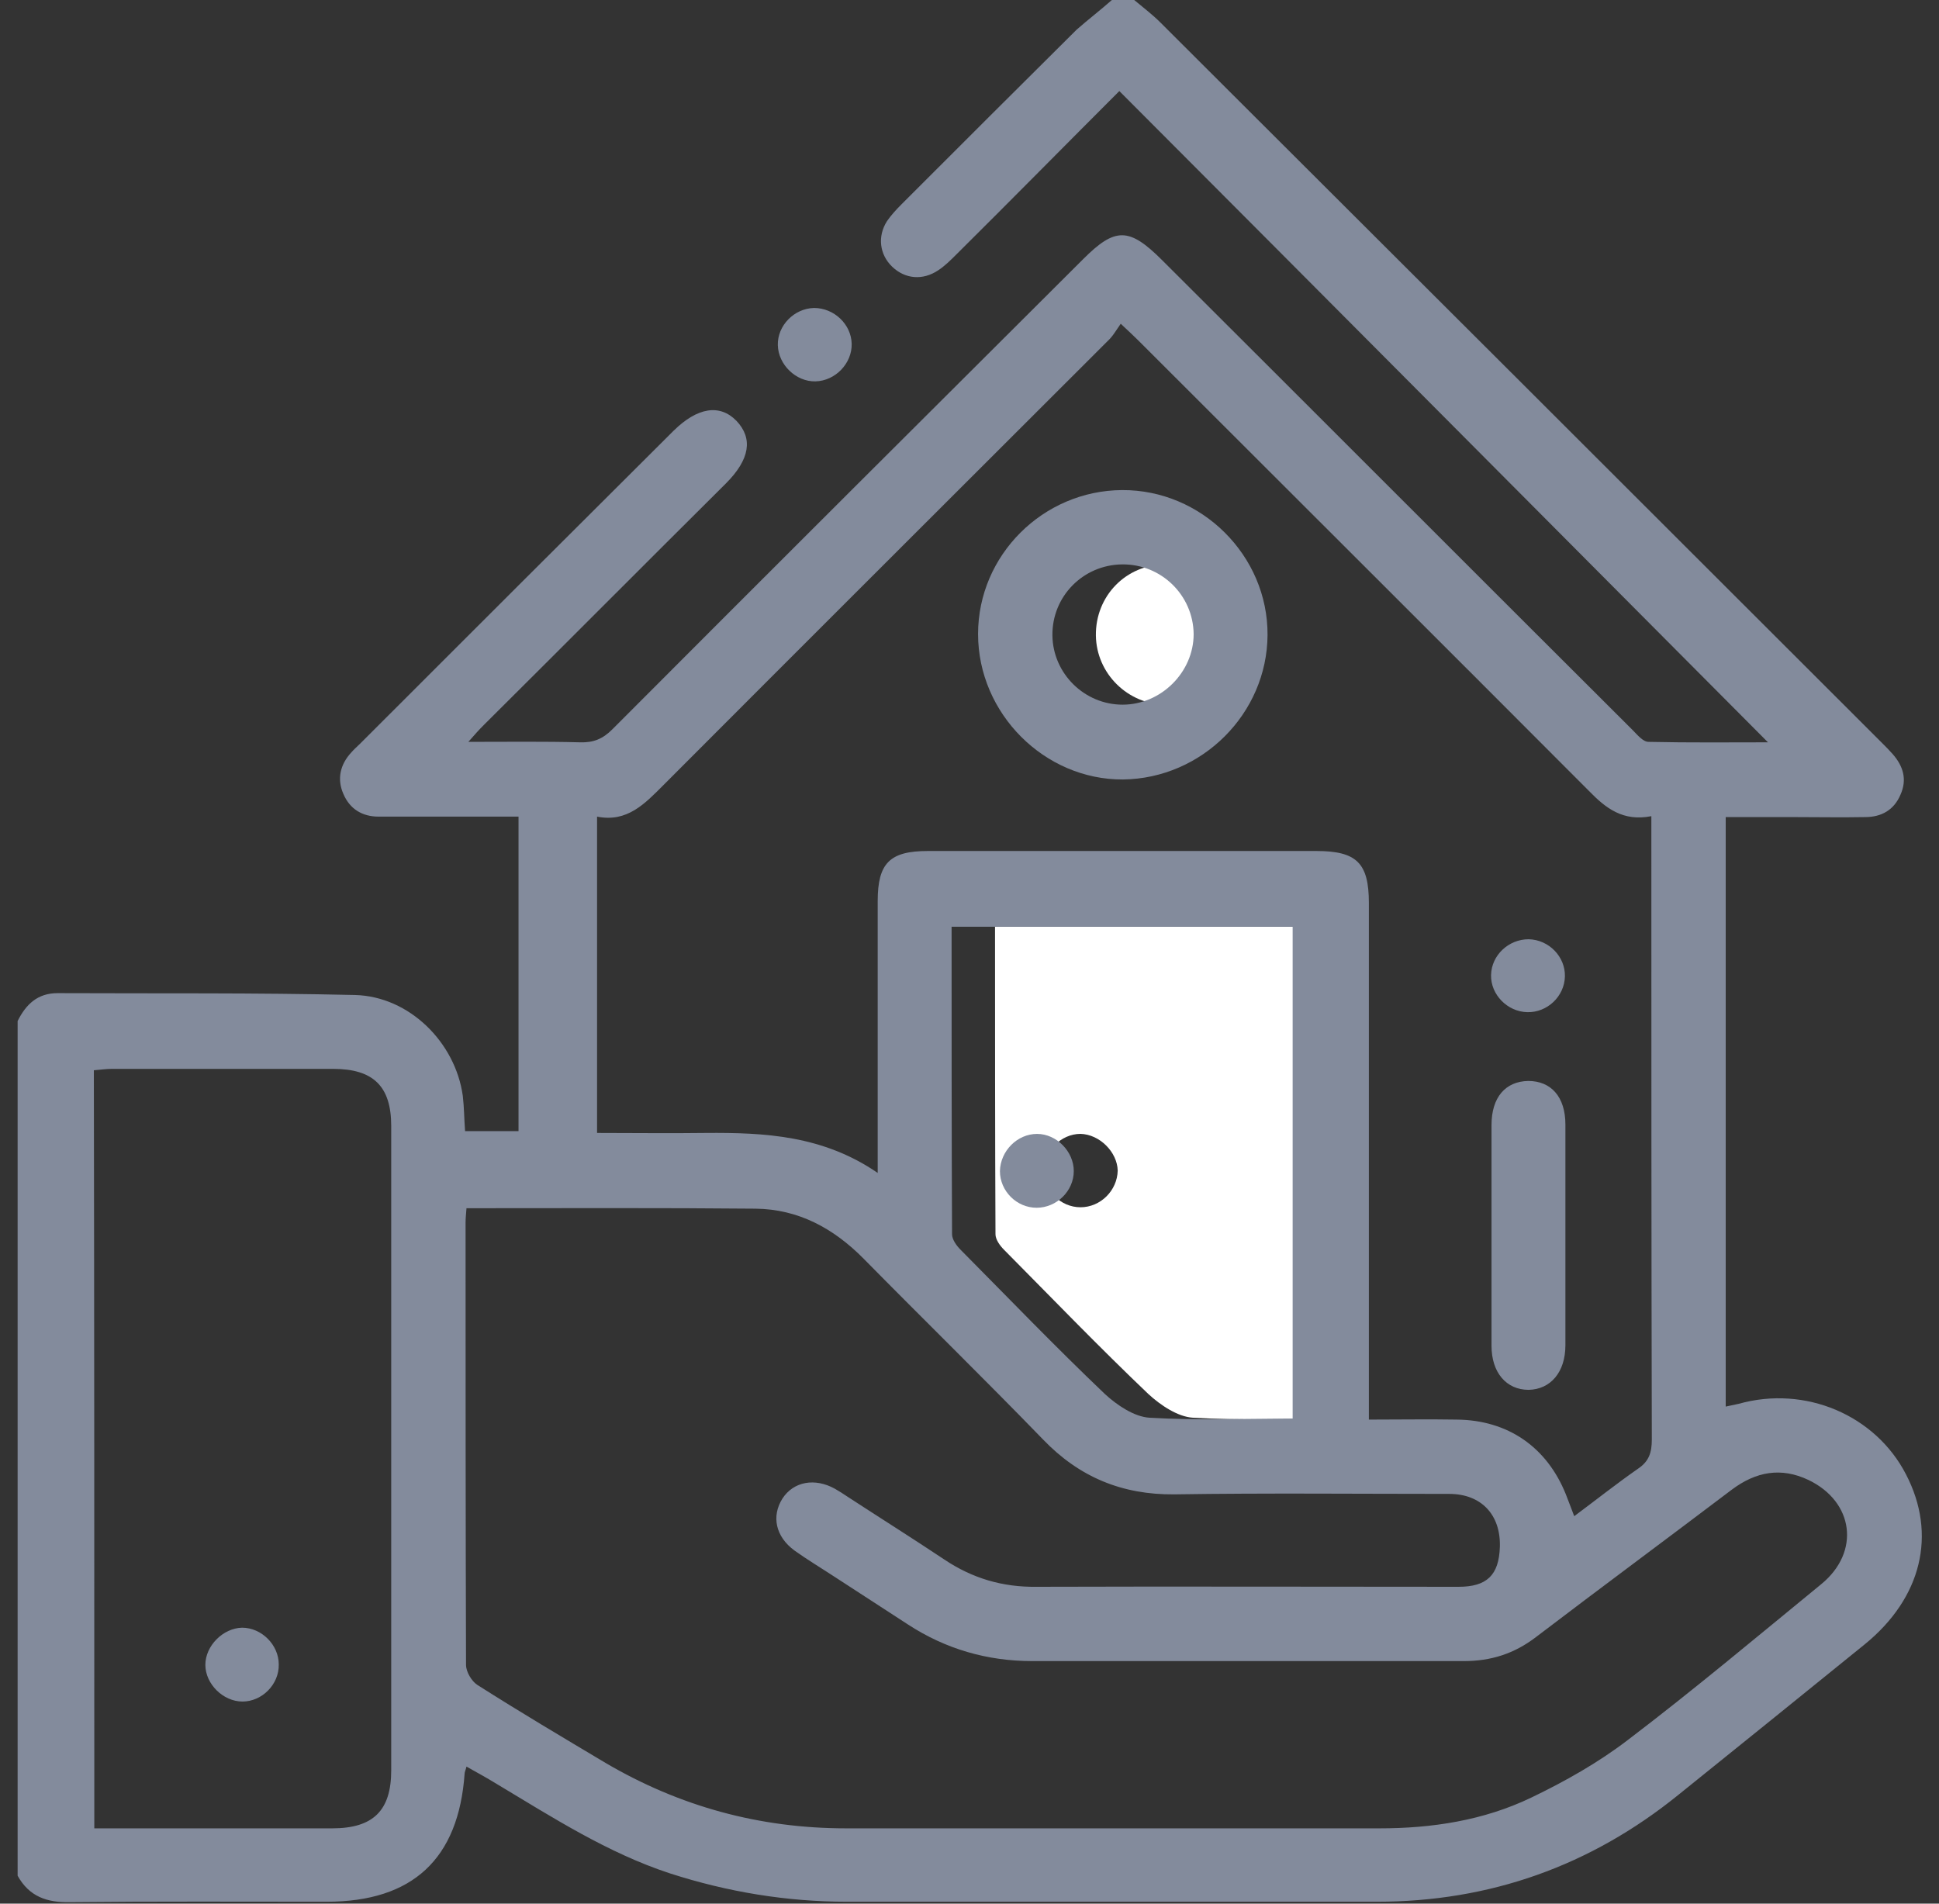 <svg width="55" height="54" viewBox="0 0 55 54" fill="none" xmlns="http://www.w3.org/2000/svg">
<rect x="0" y="0" width="55" height="54" fill="#333333" stroke="none"/>
<path d="M37.898 40.242C36.528 40.242 35.183 40.295 33.839 40.216C33.404 40.189 32.916 39.86 32.574 39.544C31.177 38.213 29.832 36.816 28.474 35.446C28.356 35.327 28.237 35.156 28.237 35.011C28.224 32.112 28.224 29.226 28.224 26.288C31.453 26.288 34.656 26.288 37.898 26.288C37.898 30.939 37.898 35.577 37.898 40.242ZM30.649 32.164C30.096 32.164 29.608 32.652 29.608 33.206C29.608 33.772 30.082 34.246 30.649 34.246C31.216 34.246 31.691 33.772 31.704 33.206C31.691 32.678 31.19 32.178 30.649 32.164Z" fill="white"/>
<path d="M33.062 16.01C34.169 15.997 35.078 16.893 35.091 17.986C35.091 19.08 34.169 20.003 33.075 19.989C31.994 19.989 31.098 19.107 31.085 18.026C31.071 16.906 31.941 16.01 33.062 16.01Z" fill="white"/>
<path d="M31.539 0C31.75 0 31.961 0 32.172 0C32.422 0.211 32.686 0.408 32.923 0.646C39.75 7.458 46.578 14.271 53.392 21.083C53.497 21.188 53.589 21.281 53.682 21.386C53.985 21.729 54.103 22.111 53.906 22.546C53.721 22.98 53.365 23.178 52.904 23.178C52.232 23.191 51.573 23.178 50.901 23.178C50.255 23.178 49.609 23.178 48.95 23.178C48.95 28.778 48.95 34.326 48.95 39.9C49.082 39.873 49.2 39.847 49.319 39.821C51.204 39.293 53.194 40.137 54.064 41.823C54.947 43.523 54.512 45.328 52.891 46.646C51.138 48.069 49.372 49.492 47.606 50.915C45.115 52.931 42.255 53.946 39.052 53.946C34.043 53.946 29.035 53.946 24.026 53.946C22.313 53.946 20.639 53.669 19.005 53.142C17.239 52.563 15.684 51.561 14.102 50.612C13.825 50.441 13.535 50.283 13.232 50.112C13.206 50.217 13.179 50.27 13.179 50.309C13.008 52.734 11.703 53.946 9.265 53.946C6.84 53.946 4.414 53.933 1.989 53.959C1.33 53.972 0.83 53.801 0.5 53.208C0.5 45.131 0.5 37.04 0.5 28.963C0.737 28.488 1.067 28.172 1.633 28.172C4.441 28.185 7.261 28.159 10.069 28.225C11.611 28.264 12.916 29.569 13.127 31.084C13.166 31.414 13.166 31.743 13.192 32.086C13.72 32.086 14.22 32.086 14.708 32.086C14.708 29.095 14.708 26.156 14.708 23.165C14.497 23.165 14.3 23.165 14.115 23.165C12.995 23.165 11.861 23.165 10.741 23.165C10.28 23.165 9.924 22.954 9.739 22.519C9.555 22.098 9.647 21.689 9.963 21.346C10.042 21.254 10.135 21.175 10.227 21.083C13.179 18.131 16.145 15.167 19.11 12.215C19.782 11.556 20.415 11.451 20.89 11.938C21.364 12.439 21.272 13.032 20.587 13.717C18.293 15.997 16.013 18.29 13.72 20.569C13.588 20.701 13.469 20.833 13.285 21.044C14.418 21.044 15.433 21.03 16.448 21.057C16.83 21.07 17.094 20.964 17.37 20.688C21.812 16.234 26.267 11.793 30.722 7.353C31.631 6.443 32.027 6.443 32.963 7.379C37.417 11.82 41.859 16.273 46.314 20.714C46.446 20.846 46.604 21.044 46.762 21.044C47.922 21.07 49.095 21.057 50.149 21.057C44.047 14.929 37.918 8.763 31.75 2.583C30.221 4.111 28.679 5.679 27.124 7.221C26.966 7.379 26.794 7.55 26.61 7.669C26.175 7.959 25.674 7.919 25.305 7.564C24.949 7.221 24.883 6.707 25.16 6.272C25.279 6.101 25.424 5.943 25.569 5.798C27.216 4.151 28.877 2.49 30.537 0.843C30.867 0.553 31.21 0.29 31.539 0ZM13.232 34.273C13.219 34.444 13.206 34.563 13.206 34.681C13.206 38.859 13.206 43.049 13.219 47.226C13.219 47.424 13.377 47.687 13.535 47.792C14.735 48.557 15.96 49.282 17.173 50.006C19.282 51.245 21.549 51.864 24 51.864C29.048 51.864 34.083 51.864 39.131 51.864C40.62 51.864 42.083 51.64 43.428 50.995C44.39 50.533 45.325 50.006 46.169 49.361C48.041 47.938 49.846 46.422 51.665 44.933C52.772 44.024 52.588 42.601 51.296 41.981C50.518 41.613 49.807 41.744 49.121 42.258C47.276 43.655 45.405 45.039 43.572 46.435C42.953 46.91 42.294 47.12 41.516 47.12C37.444 47.12 33.358 47.12 29.285 47.12C28.007 47.12 26.821 46.778 25.753 46.08C25.068 45.632 24.369 45.184 23.684 44.736C23.302 44.485 22.906 44.248 22.537 43.984C21.997 43.589 21.878 43.009 22.194 42.509C22.511 42.021 23.117 41.916 23.684 42.232C23.802 42.298 23.921 42.377 24.04 42.456C24.949 43.049 25.872 43.629 26.781 44.235C27.585 44.775 28.442 45.025 29.404 45.012C33.398 44.999 37.378 45.012 41.371 45.012C42.175 45.012 42.518 44.683 42.544 43.879C42.571 42.97 42.017 42.377 41.108 42.377C38.511 42.377 35.902 42.35 33.305 42.39C31.829 42.403 30.616 41.903 29.588 40.835C27.915 39.109 26.188 37.422 24.501 35.709C23.644 34.84 22.643 34.299 21.43 34.286C18.741 34.26 16.026 34.273 13.232 34.273ZM24.896 33.272C24.896 32.955 24.896 32.771 24.896 32.573C24.896 30.241 24.896 27.895 24.896 25.563C24.896 24.483 25.239 24.14 26.32 24.14C29.997 24.14 33.661 24.14 37.338 24.14C38.485 24.14 38.828 24.483 38.828 25.616C38.828 30.294 38.828 34.958 38.828 39.636C38.828 39.834 38.828 40.044 38.828 40.269C39.711 40.269 40.515 40.255 41.319 40.269C42.769 40.282 43.876 41.046 44.416 42.39C44.495 42.588 44.561 42.772 44.653 43.009C45.273 42.548 45.853 42.087 46.459 41.665C46.775 41.454 46.854 41.204 46.854 40.835C46.841 35.143 46.841 29.45 46.841 23.758C46.841 23.573 46.841 23.389 46.841 23.152C46.037 23.31 45.55 22.928 45.075 22.44C40.818 18.171 36.547 13.915 32.29 9.659C32.159 9.527 32.014 9.395 31.79 9.184C31.658 9.369 31.566 9.54 31.421 9.672C27.216 13.875 23.012 18.066 18.82 22.269C18.293 22.796 17.792 23.336 16.936 23.165C16.936 26.183 16.936 29.147 16.936 32.138C17.99 32.138 19.005 32.152 20.02 32.138C21.68 32.125 23.341 32.204 24.896 33.272ZM2.675 51.864C4.968 51.864 7.195 51.864 9.423 51.864C10.583 51.864 11.097 51.364 11.097 50.217C11.097 44.129 11.097 38.029 11.097 31.941C11.097 30.821 10.596 30.32 9.449 30.32C7.354 30.32 5.271 30.32 3.176 30.32C3.004 30.32 2.846 30.346 2.662 30.36C2.675 37.528 2.675 44.67 2.675 51.864ZM36.666 40.242C36.666 35.578 36.666 30.926 36.666 26.288C33.437 26.288 30.234 26.288 26.992 26.288C26.992 29.213 26.992 32.112 27.005 35.011C27.005 35.156 27.124 35.327 27.242 35.446C28.6 36.816 29.944 38.213 31.341 39.544C31.684 39.86 32.172 40.19 32.607 40.216C33.951 40.295 35.295 40.242 36.666 40.242Z" fill="#838B9C"/>
<path d="M24.158 9.751C24.172 10.304 23.697 10.805 23.13 10.818C22.577 10.831 22.076 10.344 22.063 9.79C22.05 9.237 22.524 8.749 23.091 8.736C23.658 8.736 24.145 9.198 24.158 9.751Z" fill="#838B9C"/>
<path d="M27.743 17.986C27.743 15.746 29.588 13.915 31.828 13.902C34.082 13.889 35.967 15.76 35.954 18.013C35.941 20.24 34.096 22.084 31.855 22.111C29.627 22.124 27.743 20.24 27.743 17.986ZM31.828 16.01C30.721 16.023 29.838 16.919 29.852 18.026C29.865 19.107 30.761 19.989 31.842 19.989C32.936 19.989 33.858 19.067 33.858 17.986C33.845 16.88 32.936 15.997 31.828 16.01Z" fill="#838B9C"/>
<path d="M44.403 34.998C44.403 36.052 44.403 37.106 44.403 38.16C44.403 38.925 43.981 39.412 43.361 39.425C42.729 39.425 42.307 38.938 42.307 38.174C42.307 36.092 42.307 33.997 42.307 31.915C42.307 31.124 42.703 30.676 43.348 30.663C43.994 30.663 44.403 31.111 44.403 31.901C44.403 32.929 44.403 33.957 44.403 34.998Z" fill="#838B9C"/>
<path d="M44.389 27.698C44.376 28.264 43.889 28.725 43.322 28.712C42.755 28.699 42.281 28.211 42.294 27.658C42.307 27.091 42.795 26.643 43.361 26.643C43.941 26.657 44.403 27.144 44.389 27.698Z" fill="#838B9C"/>
<path d="M6.879 48.267C6.326 48.267 5.825 47.766 5.825 47.226C5.825 46.686 6.326 46.185 6.866 46.172C7.42 46.172 7.907 46.659 7.907 47.213C7.92 47.779 7.433 48.267 6.879 48.267Z" fill="#838B9C"/>
<path d="M29.417 32.165C29.971 32.165 30.458 32.666 30.458 33.219C30.458 33.786 29.971 34.26 29.404 34.26C28.837 34.26 28.363 33.786 28.363 33.219C28.376 32.652 28.851 32.165 29.417 32.165Z" fill="#838B9C"/>
</svg>

